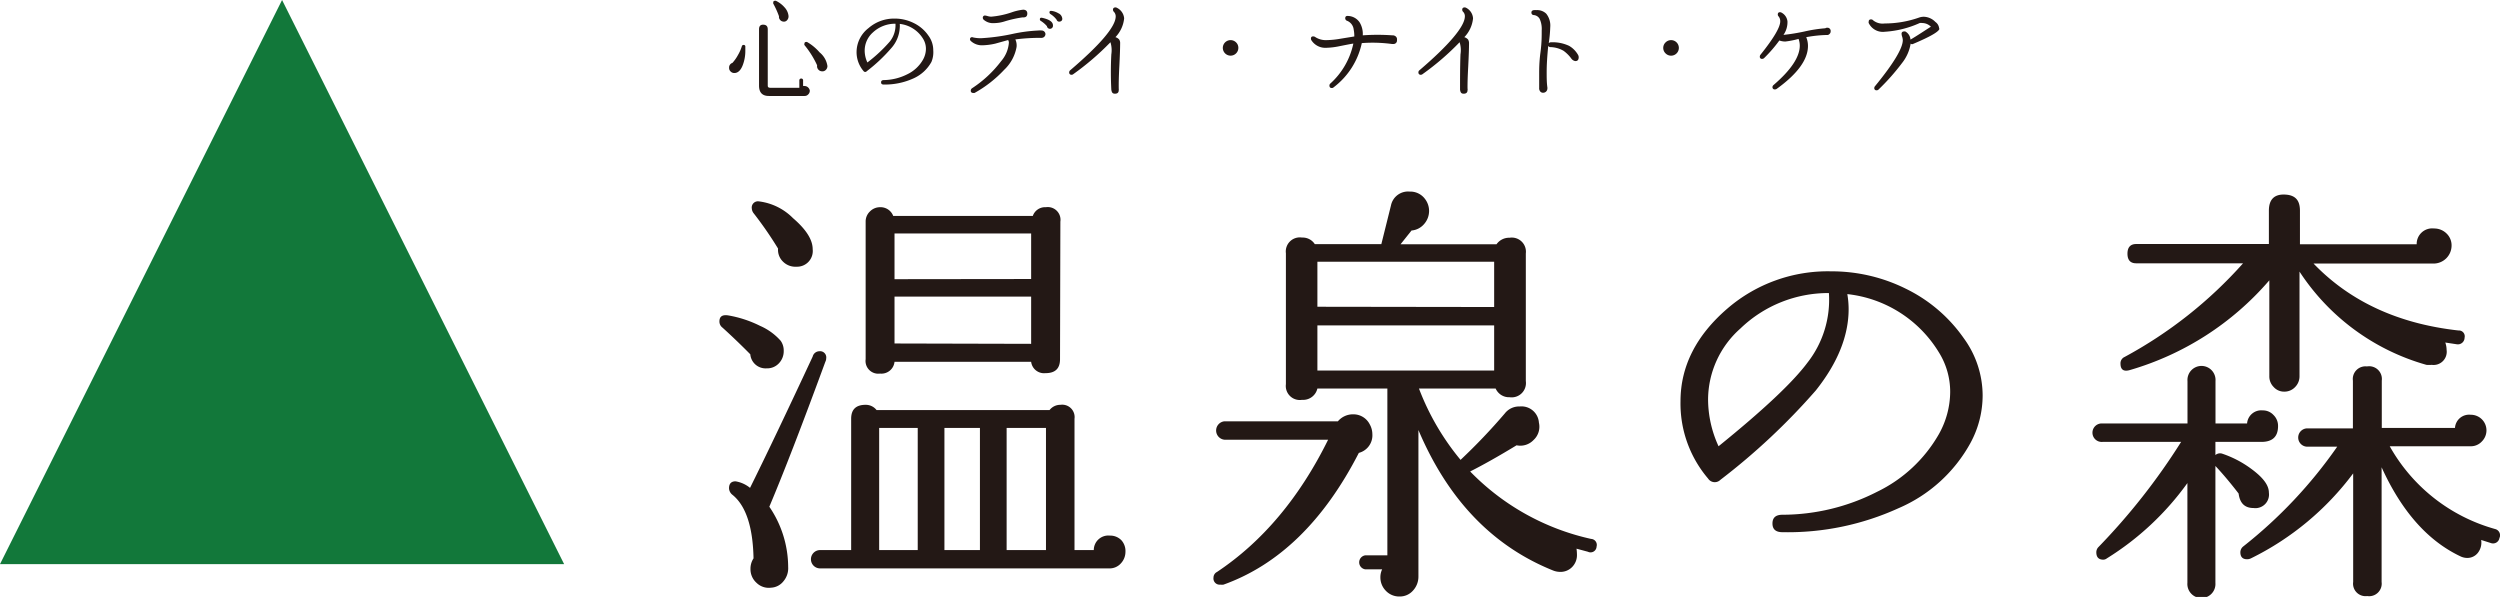 <svg xmlns="http://www.w3.org/2000/svg" viewBox="0 0 286.55 68.42"><defs><style>.cls-1{fill:#12783a;}.cls-2{fill:#231815;}</style></defs><g id="レイヤー_2" data-name="レイヤー 2"><g id="レイヤー_2-2" data-name="レイヤー 2"><polygon class="cls-1" points="32.33 0 0 64.66 64.66 64.66 32.33 0"/><path class="cls-2" d="M85.43,5.3c0,.18,0,.36,0,.53a4.57,4.57,0,0,1-.26,1.54c-.23.66-.57,1-1,1a.58.58,0,0,1-.43-.18.54.54,0,0,1-.17-.42.55.55,0,0,1,.38-.56,4.58,4.58,0,0,0,.64-.91,4.67,4.67,0,0,0,.44-1,.2.2,0,0,1,.21-.15A.18.18,0,0,1,85.43,5.3Zm7.39,5.09a.58.58,0,0,1-.18.43.54.54,0,0,1-.41.18h-4.1C87.37,11,87,10.6,87,9.81V3.36c0-.36.16-.54.49-.53S88,3,88,3.36V9.82q0,.24.27.24h3.35V9.19A.21.21,0,0,1,91.82,9a.21.21,0,0,1,.23.24v.62a.47.47,0,0,1,.17,0,.58.58,0,0,1,.42.18A.58.58,0,0,1,92.82,10.39ZM90.38,1.82a.64.64,0,0,1-.16.49.47.47,0,0,1-.47.16.52.52,0,0,1-.35-.21.49.49,0,0,1-.11-.39A10.05,10.05,0,0,0,88.63.41a.27.27,0,0,1,0-.12c0-.14.07-.2.21-.2a.18.18,0,0,1,.09,0,3.06,3.06,0,0,1,1,.76A1.69,1.69,0,0,1,90.38,1.82Zm4.46,5.75a.63.63,0,0,1-.2.46.55.55,0,0,1-.48.14.57.57,0,0,1-.39-.23.56.56,0,0,1-.11-.45A10.4,10.4,0,0,0,92.2,5.16a.21.21,0,0,1,0-.13c0-.15.07-.22.21-.22l.09,0A5.59,5.59,0,0,1,93.94,6,2.48,2.48,0,0,1,94.84,7.57Z"/><path class="cls-2" d="M106.76,7.1A4.39,4.39,0,0,1,104.67,9a7.89,7.89,0,0,1-3.39.69c-.19,0-.29-.08-.29-.25s.1-.25.29-.26A6.18,6.18,0,0,0,104,8.51a4.1,4.1,0,0,0,1.8-1.68,2.58,2.58,0,0,0,.33-1.23,2.19,2.19,0,0,0-.33-1.16,3.59,3.59,0,0,0-2.67-1.7,2.32,2.32,0,0,1,0,.44,3.81,3.81,0,0,1-1,2.37,18.43,18.43,0,0,1-2.78,2.61.23.23,0,0,1-.36,0,3.35,3.35,0,0,1-.81-2.23,3.49,3.49,0,0,1,1.37-2.71,4.46,4.46,0,0,1,3-1.09,4.85,4.85,0,0,1,2.18.51,4.32,4.32,0,0,1,1.69,1.45,2.81,2.81,0,0,1,.55,1.67A2.9,2.9,0,0,1,106.76,7.1Zm-4.12-4.38a3.72,3.72,0,0,0-2.59,1,2.78,2.78,0,0,0-.94,2.07,3.21,3.21,0,0,0,.31,1.37A16.91,16.91,0,0,0,102,4.75,3,3,0,0,0,102.64,2.72Z"/><path class="cls-2" d="M119.83,3.89a.44.44,0,0,1-.13.32.44.44,0,0,1-.32.13.27.27,0,0,1-.12,0,21.49,21.49,0,0,0-2.88.18,1.62,1.62,0,0,1,.14.86A4.74,4.74,0,0,1,115.1,8a13.82,13.82,0,0,1-3.39,2.65.41.41,0,0,1-.18,0,.24.24,0,0,1-.26-.27.33.33,0,0,1,.14-.26,13.3,13.3,0,0,0,3.34-3.11,3.66,3.66,0,0,0,.89-2.14.58.58,0,0,0-.09-.28L114.08,5a7.19,7.19,0,0,1-1.45.19,1.85,1.85,0,0,1-1.33-.47.29.29,0,0,1-.12-.23.24.24,0,0,1,.11-.2.28.28,0,0,1,.25,0,4,4,0,0,0,.91.09,22.85,22.85,0,0,0,3.64-.5,17.58,17.58,0,0,1,2.85-.38,2.79,2.79,0,0,1,.53,0A.44.44,0,0,1,119.83,3.89Zm-2.08-2.34c0,.33-.18.47-.53.44a13.2,13.2,0,0,0-2.09.47,4.08,4.08,0,0,1-1.19.19,1.61,1.61,0,0,1-1.19-.39.3.3,0,0,1-.1-.22.24.24,0,0,1,.27-.26,1.82,1.82,0,0,1,.3.07,1.55,1.55,0,0,0,.39.06A9.66,9.66,0,0,0,116,1.4a5.94,5.94,0,0,1,1.28-.29C117.59,1.12,117.75,1.27,117.75,1.55Zm2.94,1.36A.34.34,0,0,1,120,3a3,3,0,0,0-.7-.6.2.2,0,0,1-.11-.18c0-.15.08-.21.25-.18C120.28,2.22,120.69,2.51,120.69,2.91Zm1.07-.77a.3.3,0,0,1-.28.33.3.3,0,0,1-.37-.21,2.6,2.6,0,0,0-.71-.65.22.22,0,0,1-.11-.18q0-.22.24-.18a2,2,0,0,1,.78.27A.75.75,0,0,1,121.76,2.14Z"/><path class="cls-2" d="M128.85,2.1a3.62,3.62,0,0,1-1,2.16.88.88,0,0,1,.43.27.75.75,0,0,1,.11.46q0,.79-.09,2.58c-.06,1.11-.08,2-.07,2.59a.51.51,0,0,1,0,.17c0,.27-.14.41-.43.41s-.37-.15-.42-.45a39.28,39.28,0,0,1,0-4.06,3.13,3.13,0,0,0-.1-1.39,30.7,30.7,0,0,1-4.26,3.66.28.28,0,0,1-.19.07.25.25,0,0,1-.28-.28.31.31,0,0,1,.11-.23q5.13-4.38,5.22-6.12a.76.76,0,0,0-.22-.6.33.33,0,0,1-.09-.22c0-.18.1-.27.29-.27a.34.34,0,0,1,.17.05A1.48,1.48,0,0,1,128.85,2.1Z"/><path class="cls-2" d="M141.94,5.49a.89.89,0,1,1-.26-.63A.86.86,0,0,1,141.94,5.49Z"/><path class="cls-2" d="M160.12,4.58a.4.4,0,0,1-.45.46h-.14a16.62,16.62,0,0,0-3.44-.1A8.61,8.61,0,0,1,152.87,10a.3.3,0,0,1-.21.09c-.19,0-.28-.1-.28-.29a.3.3,0,0,1,.11-.23A8.56,8.56,0,0,0,155.12,5c-.12,0-.65.11-1.57.29a8.31,8.31,0,0,1-1.58.19,1.89,1.89,0,0,1-1.64-.84.38.38,0,0,1-.07-.22c0-.17.09-.25.26-.25a.42.42,0,0,1,.21.06,2.2,2.2,0,0,0,1.29.37,10.06,10.06,0,0,0,1.61-.16l1.6-.26a3.74,3.74,0,0,0-.07-.79,1.22,1.22,0,0,0-.74-1,.31.31,0,0,1-.23-.29q0-.32.36-.27a1.67,1.67,0,0,1,1.3.75,2.55,2.55,0,0,1,.35,1.47,23.86,23.86,0,0,1,3.38,0,.55.55,0,0,1,.38.11A.43.43,0,0,1,160.12,4.58Z"/><path class="cls-2" d="M168.84,2.1a3.59,3.59,0,0,1-1,2.16.93.93,0,0,1,.43.27.82.82,0,0,1,.11.46q0,.79-.09,2.58c-.06,1.11-.09,2-.08,2.59a.35.35,0,0,1,0,.17c0,.27-.15.41-.44.41s-.37-.15-.42-.45c0-1.35,0-2.71.05-4.06a3,3,0,0,0-.1-1.39,29.93,29.93,0,0,1-4.25,3.66.3.3,0,0,1-.19.07.25.25,0,0,1-.28-.28.28.28,0,0,1,.11-.23c3.42-2.92,5.15-5,5.21-6.12a.72.72,0,0,0-.21-.6.33.33,0,0,1-.09-.22c0-.18.09-.27.29-.27a.37.37,0,0,1,.17.05A1.46,1.46,0,0,1,168.84,2.1Z"/><path class="cls-2" d="M180.87,6.28a.56.56,0,0,1,.08.27c0,.31-.13.46-.4.45a.71.71,0,0,1-.46-.31,4.1,4.1,0,0,0-.88-.87,3.15,3.15,0,0,0-1.52-.42.3.3,0,0,1-.23-.14c-.12,1.17-.18,2.17-.18,3,0,.6,0,1.19.08,1.76a.36.36,0,0,1,0,.14.48.48,0,0,1-.47.47.41.41,0,0,1-.36-.16.59.59,0,0,1-.11-.4c0-.53,0-1.05,0-1.58s0-1.39.15-2.5.14-1.94.14-2.5a2.78,2.78,0,0,0-.23-1.32.86.86,0,0,0-.65-.44c-.2,0-.3-.13-.3-.29s.1-.27.32-.28a1.09,1.09,0,0,1,.26,0,1.48,1.48,0,0,1,1.12.41,2.17,2.17,0,0,1,.46,1.53,15.89,15.89,0,0,1-.17,1.85.3.3,0,0,1,.2-.1,4.47,4.47,0,0,1,2.12.4A2.77,2.77,0,0,1,180.87,6.28Z"/><path class="cls-2" d="M192.43,5.49a.89.89,0,0,1-1.52.63.87.87,0,0,1,0-1.26.89.89,0,0,1,1.52.63Z"/><path class="cls-2" d="M209.83,3.59a.38.38,0,0,1-.13.3.34.34,0,0,1-.3.12,14.72,14.72,0,0,0-2.37.25,2.61,2.61,0,0,1,.2,1c0,1.56-1.2,3.21-3.59,4.93a.36.36,0,0,1-.2.06.25.25,0,0,1-.28-.27.33.33,0,0,1,.13-.24q3-2.58,3-4.51a2.19,2.19,0,0,0-.14-.77,10.15,10.15,0,0,1-1.51.3,2,2,0,0,1-.69-.12,15.71,15.71,0,0,1-1.73,2,.34.34,0,0,1-.24.11.24.24,0,0,1-.27-.27.34.34,0,0,1,.08-.21q2.26-2.82,2.26-3.82a.85.85,0,0,0-.19-.57.3.3,0,0,1-.09-.21c0-.18.08-.27.25-.27a.36.36,0,0,1,.2.06,1.29,1.29,0,0,1,.66,1A2.54,2.54,0,0,1,204.42,4a22.5,22.5,0,0,0,2.4-.39,16.35,16.35,0,0,1,2.4-.37.33.33,0,0,1,.19-.06A.37.37,0,0,1,209.83,3.59Z"/><path class="cls-2" d="M222.29,3.33c-.11.33-1.1.9-3,1.7A.24.24,0,0,1,219,5a4.84,4.84,0,0,1-1,2.24,25.26,25.26,0,0,1-2.66,3,.3.3,0,0,1-.24.11.24.24,0,0,1-.27-.26.33.33,0,0,1,.09-.22Q218.09,6,218.1,4.6a1.72,1.72,0,0,0-.07-.38,1.13,1.13,0,0,1-.07-.34.24.24,0,0,1,.26-.27.35.35,0,0,1,.17,0,1.15,1.15,0,0,1,.59.93c.8-.47,1.58-1,2.34-1.48a1.42,1.42,0,0,0-1-.42.74.74,0,0,0-.28,0,11.41,11.41,0,0,1-4,1,1.8,1.8,0,0,1-1.85-1,.28.28,0,0,1,0-.15c0-.18.09-.27.28-.27a.31.31,0,0,1,.23.11,1.73,1.73,0,0,0,1.32.36A11.9,11.9,0,0,0,220,2a1.69,1.69,0,0,1,.5-.08,1.93,1.93,0,0,1,1.34.6,1,1,0,0,1,.42.7A.34.34,0,0,1,222.29,3.33Z"/><path class="cls-2" d="M89.48,39.06a1.91,1.91,0,0,1,.35,1.15,2,2,0,0,1-.55,1.43,1.83,1.83,0,0,1-1.4.58A1.76,1.76,0,0,1,86,40.61Q84.41,39,82.81,37.55a.87.87,0,0,1-.35-.7c0-.57.33-.8,1-.7a13.11,13.11,0,0,1,3.66,1.2A6.73,6.73,0,0,1,89.48,39.06Zm5.12,2.41q-4,10.89-6.42,16.61A12.33,12.33,0,0,1,90.34,65a2.29,2.29,0,0,1-.53,1.61,1.92,1.92,0,0,1-1.43.75,2,2,0,0,1-1.66-.55,2.09,2.09,0,0,1-.7-1.61A2.15,2.15,0,0,1,86.37,64q-.11-5.41-2.41-7.28a1,1,0,0,1-.4-.75c0-.53.25-.8.75-.8a3.53,3.53,0,0,1,1.66.75q2.81-5.67,7.18-15.05a.8.8,0,0,1,.75-.61.71.71,0,0,1,.8.81A.88.88,0,0,1,94.6,41.47Zm-1.45-12.9a1.8,1.8,0,0,1-1.86,2A2,2,0,0,1,89.76,30a1.88,1.88,0,0,1-.58-1.51,43.22,43.22,0,0,0-2.76-4,1,1,0,0,1-.25-.61.71.71,0,0,1,.8-.8A6.63,6.63,0,0,1,90.89,25C92.39,26.29,93.15,27.47,93.15,28.57ZM129,63.25a1.94,1.94,0,0,1-.53,1.33,1.72,1.72,0,0,1-1.33.57H94a1.05,1.05,0,1,1,0-2.1h3.56V48c0-1.07.55-1.6,1.66-1.6a1.56,1.56,0,0,1,1.25.6h19.83a1.56,1.56,0,0,1,1.25-.6,1.42,1.42,0,0,1,1.61,1.6V63.05h2.21a1.67,1.67,0,0,1,1.85-1.66,1.78,1.78,0,0,1,1.33.55A1.85,1.85,0,0,1,129,63.25ZM121.5,41.17c0,1.07-.55,1.6-1.66,1.6a1.49,1.49,0,0,1-1.65-1.3H102.53a1.51,1.51,0,0,1-1.66,1.35,1.46,1.46,0,0,1-1.65-1.65V25.41a1.58,1.58,0,0,1,.5-1.18,1.61,1.61,0,0,1,1.15-.48,1.55,1.55,0,0,1,1.51,1h16a1.49,1.49,0,0,1,1.5-1,1.46,1.46,0,0,1,1.66,1.66Zm-16.31,7.88h-4.42v14h4.42Zm13-17.07V26.76H102.53V32Zm0,7.43V34H102.53v5.37Zm-5.87,23.64v-14h-4.07v14Zm7.57,0v-14h-4.51v14Z"/><path class="cls-2" d="M157,48.64a2.32,2.32,0,0,1,.3,1.11,2.08,2.08,0,0,1-1.55,2.16q-6,11.69-15.51,15.1a1.23,1.23,0,0,1-.35,0,.71.71,0,0,1-.8-.8.73.73,0,0,1,.4-.65q7.83-5.22,12.74-15.16H140.35a1.06,1.06,0,0,1,0-2.11h13a2.25,2.25,0,0,1,1.76-.8A2.09,2.09,0,0,1,157,48.64Zm26,14a.69.69,0,0,1-1,.6l-1.3-.35a5.13,5.13,0,0,1,.05.65,1.94,1.94,0,0,1-.55,1.45,1.85,1.85,0,0,1-1.36.56,2.26,2.26,0,0,1-.8-.15q-10.4-4.17-15.46-16.11V66.06a2.35,2.35,0,0,1-.62,1.63,2,2,0,0,1-1.54.68,2.1,2.1,0,0,1-1.58-.66,2.18,2.18,0,0,1-.62-1.55,2.1,2.1,0,0,1,.2-.9h-1.91a.81.81,0,0,1,0-1.61h2.51V44.53H151a1.68,1.68,0,0,1-1.76,1.3,1.61,1.61,0,0,1-1.85-1.8v-15a1.61,1.61,0,0,1,1.85-1.8,1.65,1.65,0,0,1,1.46.75h7.63l1.1-4.42a2,2,0,0,1,2.16-1.6,2.09,2.09,0,0,1,1.71.8,2.26,2.26,0,0,1-.06,2.91,2.11,2.11,0,0,1-1.45.75L160.53,28h11a1.76,1.76,0,0,1,1.5-.75,1.62,1.62,0,0,1,1.86,1.8V43.68a1.64,1.64,0,0,1-1.86,1.85,1.67,1.67,0,0,1-1.6-1h-8.79a28.8,28.8,0,0,0,4.77,8.18,68,68,0,0,0,5.07-5.32,2.07,2.07,0,0,1,1.71-.8,2,2,0,0,1,2.2,1.85,2.07,2.07,0,0,1-.62,2,2.09,2.09,0,0,1-1.94.6q-3.06,1.86-5.32,3a27.62,27.62,0,0,0,13.86,7.73A.69.69,0,0,1,183,62.65ZM171.26,35.19V30H151v5.16Zm0,7.28V37.3H151v5.17Z"/><path class="cls-2" d="M225.84,50.8a17.06,17.06,0,0,1-8.23,7.45A30.63,30.63,0,0,1,204.31,61c-.77,0-1.15-.33-1.15-1s.38-1,1.15-1a23.9,23.9,0,0,0,10.84-2.63,16.32,16.32,0,0,0,7.08-6.6,10,10,0,0,0,1.3-4.82,8.53,8.53,0,0,0-1.3-4.57,14.07,14.07,0,0,0-10.49-6.67,10.42,10.42,0,0,1,.15,1.71c0,3.07-1.26,6.19-3.76,9.33A75,75,0,0,1,197.19,55a.91.91,0,0,1-1.41-.15A13.24,13.24,0,0,1,192.62,46q0-6,5.37-10.63a17.61,17.61,0,0,1,11.89-4.27,19.11,19.11,0,0,1,8.58,2,17.35,17.35,0,0,1,6.63,5.67,11.18,11.18,0,0,1,2.16,6.57A11.44,11.44,0,0,1,225.84,50.8ZM209.63,33.59a14.51,14.51,0,0,0-10.14,4.06,10.92,10.92,0,0,0-3.71,8.13,12.93,12.93,0,0,0,1.2,5.37q7.68-6.21,10.19-9.58A11.69,11.69,0,0,0,209.63,33.59Z"/><path class="cls-2" d="M261.11,48.84c0,1.21-.64,1.81-1.91,1.81h-5.27v1.51a.8.8,0,0,1,.81-.15,12,12,0,0,1,3.26,1.7c1.37,1,2.06,1.89,2.06,2.76a1.56,1.56,0,0,1-1.76,1.76c-1,0-1.57-.55-1.71-1.66-.87-1.13-1.75-2.19-2.66-3.16v13.4a1.61,1.61,0,1,1-3.21,0V55.37A32.4,32.4,0,0,1,241.49,64a.69.69,0,0,1-.4.15c-.54,0-.81-.28-.81-.85a.87.87,0,0,1,.2-.55A73.38,73.38,0,0,0,250,50.65h-9a1.06,1.06,0,1,1,0-2.11h9.73V43.68a1.61,1.61,0,1,1,3.21,0v4.86h3.62a1.63,1.63,0,0,1,1.8-1.5,1.65,1.65,0,0,1,1.23.53A1.73,1.73,0,0,1,261.11,48.84Zm21.38-10.13a.77.77,0,0,1-.9.75l-1.31-.2a2.72,2.72,0,0,1,.15.85,1.51,1.51,0,0,1-1.7,1.71,4.07,4.07,0,0,1-.61,0,25.7,25.7,0,0,1-14.55-10.69v12a1.74,1.74,0,0,1-.5,1.23,1.68,1.68,0,0,1-1.26.53,1.59,1.59,0,0,1-1.2-.53,1.7,1.7,0,0,1-.5-1.23V32.13a33.35,33.35,0,0,1-16,10.29c-.7.2-1.06-.05-1.06-.75a.79.79,0,0,1,.46-.75A49.9,49.9,0,0,0,257.1,30.18H244.85q-1,0-1-1.11c0-.73.35-1.1,1-1.1h15.21V24.15c0-1.27.6-1.89,1.8-1.85s1.76.62,1.76,1.85V28H277a1.78,1.78,0,0,1,2-1.81,2,2,0,0,1,1.43.58,1.88,1.88,0,0,1,.57,1.38,2.07,2.07,0,0,1-2.05,2.06H265.18q6.27,6.52,16.61,7.67A.67.67,0,0,1,282.49,38.71Zm4,22.93a.74.74,0,0,1-1,.6l-1.1-.35a1.9,1.9,0,0,1-.38,1.48,1.52,1.52,0,0,1-1.23.58,1.79,1.79,0,0,1-.8-.2q-5.58-2.66-9-10.19V66.71a1.44,1.44,0,0,1-1.65,1.61,1.43,1.43,0,0,1-1.61-1.61V54.26A32.51,32.51,0,0,1,258,64a1,1,0,0,1-.45.1c-.5,0-.76-.27-.76-.8a.87.87,0,0,1,.31-.65,53.23,53.23,0,0,0,10.79-11.45h-3.42a1,1,0,0,1,0-2.1h5.22V43.63A1.45,1.45,0,0,1,271.3,42,1.46,1.46,0,0,1,273,43.63v5.42h8.39a1.62,1.62,0,0,1,1.8-1.51,1.79,1.79,0,0,1,1.28,3.06,1.7,1.7,0,0,1-1.28.55h-9.28A20,20,0,0,0,286,60.64.74.74,0,0,1,286.5,61.64Z"/></g></g></svg>